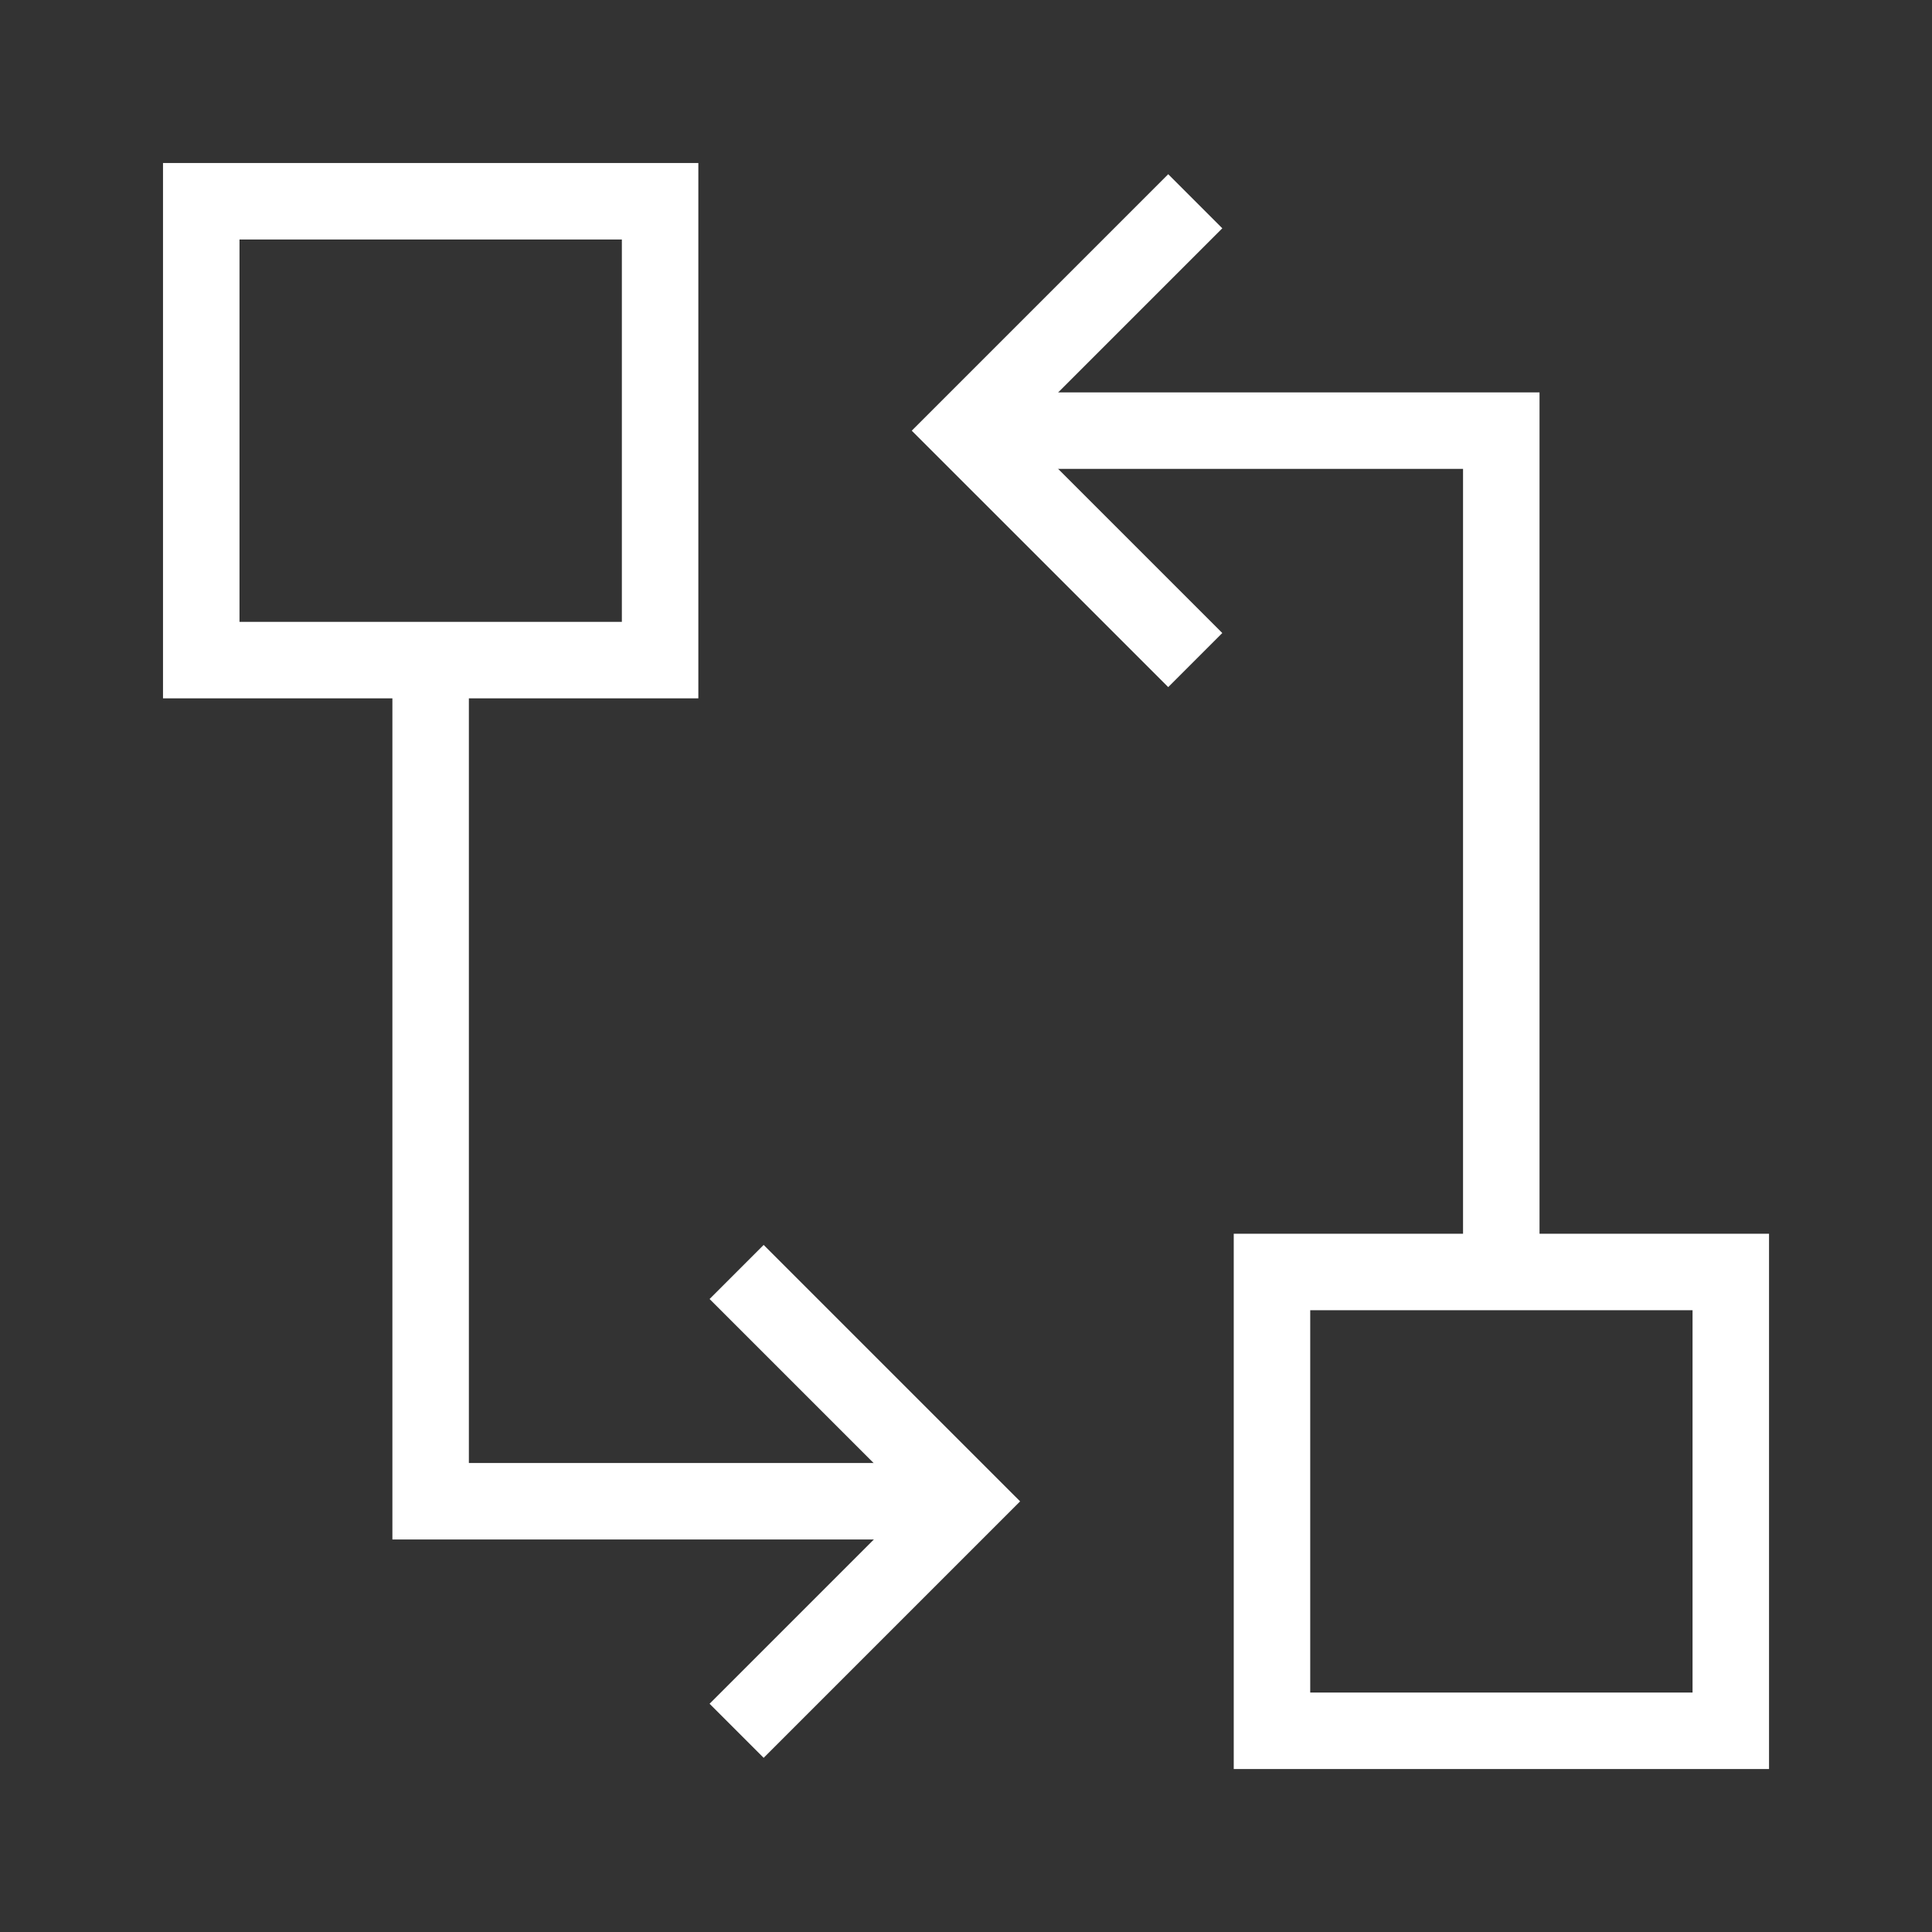 <?xml version="1.0" encoding="UTF-8"?> <svg xmlns="http://www.w3.org/2000/svg" width="48" height="48" viewBox="0 0 48 48" fill="none"><rect x="0" y="0" width="48" height="48" fill="#333333" stroke="none"/><path d="M16.4 16.4H5V5H16.4V16.4Z" stroke="white" stroke-width="1.9"></path><path d="M37.299 31.599V10.699H24.949" stroke="white" stroke-width="1.9"></path><path d="M29.696 5L23.996 10.7L29.696 16.399" stroke="white" stroke-width="1.9"></path><path d="M18.301 43.001L24.001 37.301L18.301 31.602" stroke="white" stroke-width="1.9"></path><path d="M10.699 16.398V37.298H23.049" stroke="white" stroke-width="1.9"></path><path d="M43.001 43.001H31.602V31.602H43.001V43.001Z" stroke="white" stroke-width="1.9"></path></svg> 